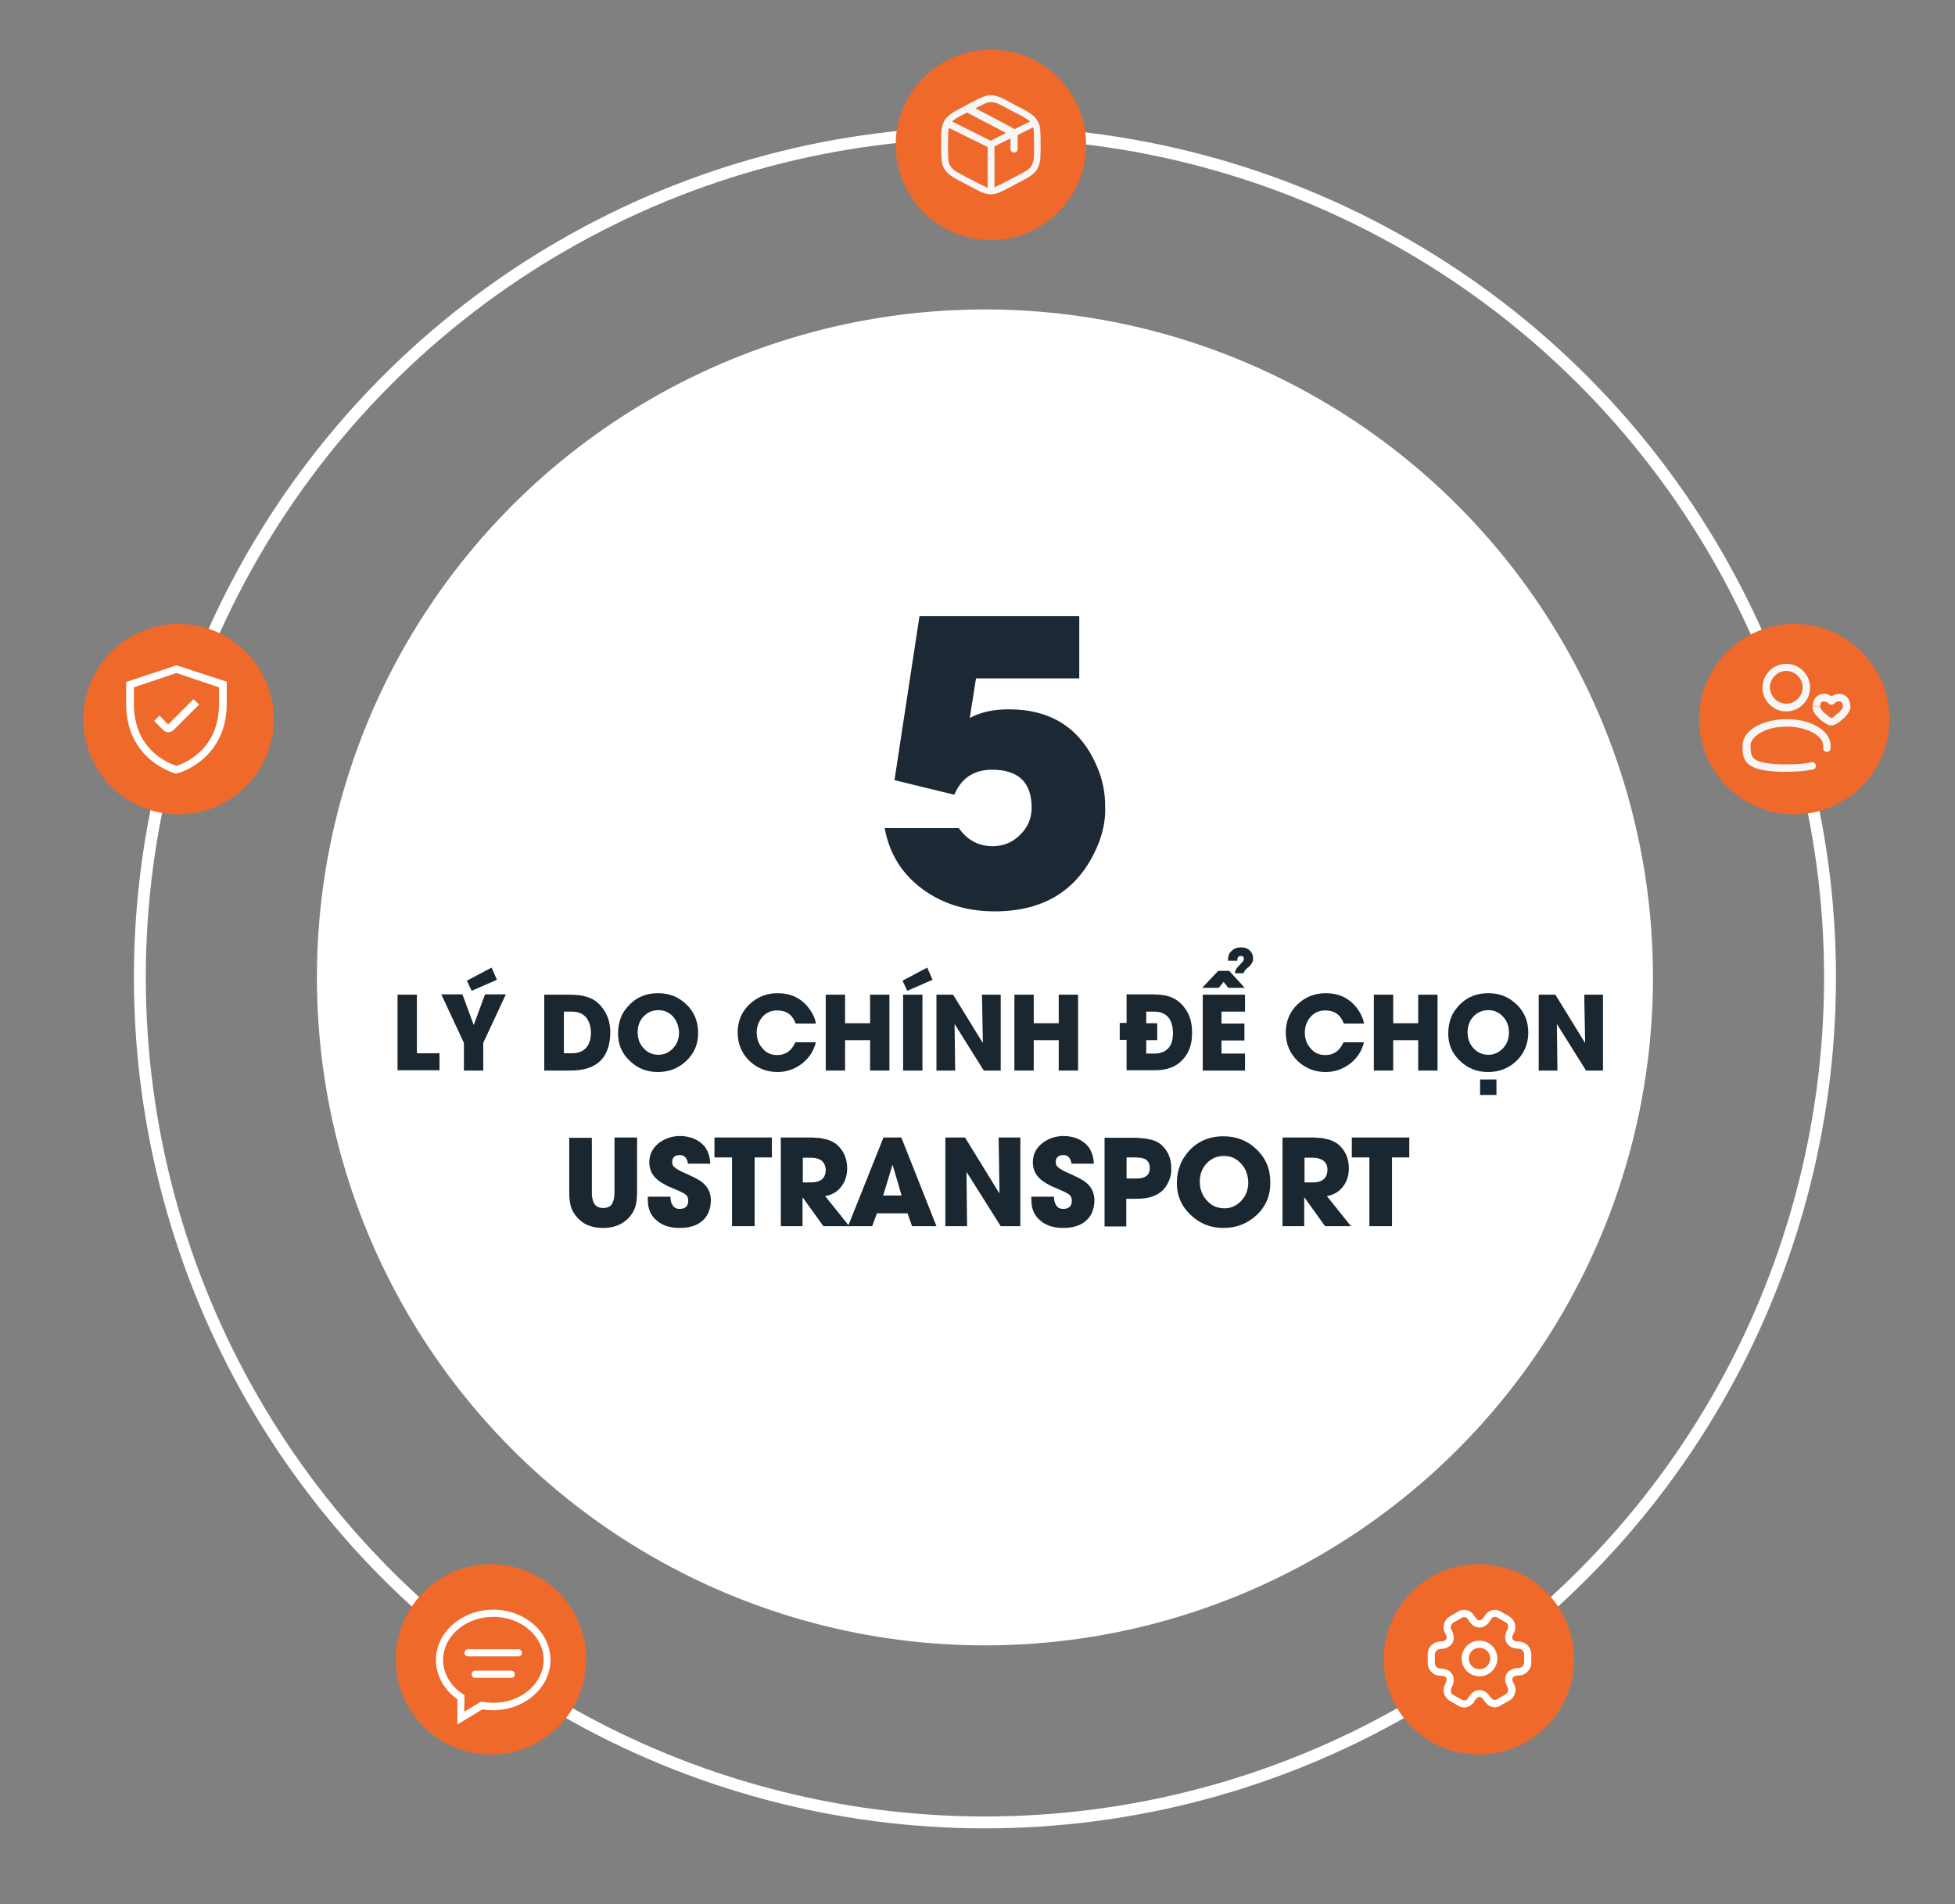 <?xml version="1.0" encoding="UTF-8"?>
<!-- Generator: Adobe Illustrator 25.2.1, SVG Export Plug-In . SVG Version: 6.00 Build 0)  -->
<svg xmlns="http://www.w3.org/2000/svg" xmlns:xlink="http://www.w3.org/1999/xlink" version="1.1" id="Layer_1" x="0px" y="0px" width="657px" height="640px" viewBox="0 0 657 640" style="enable-background:new 0 0 657 640;" xml:space="preserve">
<rect x="0" y="0" width="657" height="640" fill="#808080" stroke="none"/>
<style type="text/css">
	.st0{fill:#FFFFFF;}
	.st1{fill:none;stroke:#FFFFFF;stroke-width:4;stroke-miterlimit:10;}
	.st2{fill-rule:evenodd;clip-rule:evenodd;fill:#EE692A;}
	.st3{fill-rule:evenodd;clip-rule:evenodd;fill:#F6F6F6;}
	.st4{fill:#F6F6F6;}
	.st5{fill-rule:evenodd;clip-rule:evenodd;fill:#FFFFFF;}
	.st6{fill:#1C2934;}
	.st7{fill:#1A2731;}
</style>
<g>
	<circle class="st0" cx="331" cy="328.5" r="224.5"></circle>
	<circle class="st1" cx="331" cy="328.5" r="284"></circle>
	<g>
		<circle class="st2" cx="333" cy="48.7" r="32"></circle>
		<path class="st3" d="M333,32c-0.9,0-1.8,0.2-2.8,0.6c-0.9,0.4-2,0.9-3.3,1.6l-3.2,1.7c-1.6,0.9-2.9,1.5-3.9,2.2    c-1,0.7-1.8,1.4-2.4,2.4c-0.6,1-0.8,2.1-1,3.3c-0.1,1.2-0.1,2.8-0.1,4.7v0.3c0,1.9,0,3.4,0.1,4.7c0.1,1.3,0.4,2.3,1,3.3    c0.6,1,1.4,1.7,2.4,2.4c1,0.7,2.3,1.4,3.9,2.2l3.2,1.7c1.3,0.7,2.4,1.3,3.3,1.6c0.9,0.4,1.8,0.6,2.8,0.6c0.9,0,1.8-0.2,2.8-0.6    c0.9-0.4,2-0.9,3.3-1.6l3.2-1.7c1.6-0.9,2.9-1.5,3.9-2.2c1-0.7,1.8-1.4,2.4-2.4c0.6-1,0.8-2.1,1-3.3c0.1-1.2,0.1-2.8,0.1-4.7v-0.3    c0-1.9,0-3.4-0.1-4.7c-0.1-1.3-0.4-2.3-1-3.3c-0.6-1-1.4-1.7-2.4-2.4c-1-0.7-2.3-1.4-3.9-2.2l-3.2-1.7c-1.3-0.7-2.4-1.3-3.3-1.6    C334.8,32.2,333.9,32,333,32z M328,36.3c1.4-0.7,2.4-1.2,3.2-1.6c0.8-0.3,1.3-0.4,1.9-0.4c0.5,0,1.1,0.1,1.9,0.4    c0.8,0.3,1.8,0.8,3.2,1.6l3.1,1.6c1.7,0.9,2.9,1.5,3.8,2.1c0.4,0.3,0.8,0.6,1.1,0.8l-5.2,2.6l-5-2.7l-8.2-4.3L328,36.3z     M325.1,37.8l-0.3,0.1c-1.7,0.9-2.9,1.5-3.8,2.1c-0.4,0.3-0.8,0.6-1.1,0.8l13,6.5l5.2-2.6l-12.8-6.7    C325.3,38,325.2,37.9,325.1,37.8z M318.9,43c-0.1,0.3-0.1,0.7-0.2,1.2c-0.1,1.1-0.1,2.5-0.1,4.5v0.2c0,2,0,3.4,0.1,4.5    c0.1,1.1,0.3,1.8,0.7,2.4c0.3,0.6,0.8,1.1,1.7,1.7c0.9,0.6,2.1,1.2,3.8,2.1l3.1,1.6c1.4,0.7,2.4,1.2,3.2,1.6    c0.3,0.1,0.5,0.2,0.7,0.3V49.4L318.9,43z M334.2,62.9c0.2-0.1,0.4-0.1,0.7-0.3c0.8-0.3,1.8-0.8,3.2-1.6l3.1-1.6    c1.7-0.9,2.9-1.5,3.8-2.1c0.9-0.6,1.4-1.1,1.7-1.7c0.3-0.6,0.6-1.3,0.7-2.4c0.1-1.1,0.1-2.5,0.1-4.5v-0.2c0-2,0-3.4-0.1-4.5    c0-0.4-0.1-0.8-0.2-1.2l-5.2,2.6v4.7c0,0.6-0.5,1.2-1.2,1.2c-0.6,0-1.2-0.5-1.2-1.2v-3.6l-5.4,2.7V62.9z"></path>
	</g>
	<g>
		<circle class="st2" cx="603" cy="241.7" r="32"></circle>
		<g>
			<g>
				<g>
					<path class="st4" d="M600.3,239.1c-4.4,0-8-3.6-8-8c0-4.4,3.6-8,8-8s8,3.6,8,8C608.3,235.5,604.7,239.1,600.3,239.1z        M600.3,225.5c-3,0-5.5,2.5-5.5,5.5c0,3,2.5,5.5,5.5,5.5s5.5-2.5,5.5-5.5C605.8,228,603.3,225.5,600.3,225.5z"></path>
				</g>
				<g>
					<path class="st4" d="M613.9,241.8l0.8-1l0,0L613.9,241.8z M615.5,235.6l-0.9,0.9c0.5,0.5,1.3,0.5,1.8,0L615.5,235.6z        M617.1,241.8l-0.8-1l0,0L617.1,241.8z M615.5,242.6v1.3l0,0V242.6z M614.6,240.8c-0.7-0.5-1.5-1.2-2.1-1.8       c-0.6-0.7-0.9-1.3-0.9-1.6h-2.5c0,1.3,0.7,2.5,1.5,3.3c0.8,0.9,1.7,1.7,2.5,2.2L614.6,240.8z M611.7,237.3c0-1,0.4-1.4,0.8-1.5       c0.4-0.1,1.2-0.1,2.1,0.7l1.8-1.8c-1.4-1.3-3.1-1.9-4.7-1.3c-1.6,0.6-2.5,2.1-2.5,3.9H611.7z M617.9,242.8       c0.8-0.6,1.7-1.3,2.5-2.2c0.7-0.8,1.5-2,1.5-3.3h-2.5c0,0.4-0.2,0.9-0.9,1.6c-0.6,0.7-1.4,1.3-2.1,1.8L617.9,242.8z        M621.8,237.3c0-1.9-1-3.4-2.5-3.9c-1.5-0.5-3.3,0-4.7,1.3l1.8,1.8c0.9-0.9,1.7-0.9,2.1-0.7c0.4,0.1,0.8,0.6,0.8,1.5H621.8z        M613.1,242.8c0.6,0.5,1.3,1,2.4,1v-2.5c0,0-0.1,0-0.2,0c-0.1-0.1-0.3-0.2-0.7-0.5L613.1,242.8z M616.4,240.8       c-0.4,0.3-0.6,0.4-0.7,0.5c-0.1,0-0.1,0-0.2,0v2.5c1,0,1.7-0.6,2.4-1L616.4,240.8z"></path>
				</g>
				<g>
					<path class="st4" d="M600.3,259.4c-6.6,0-10.5-0.8-12.6-2.5c-1-0.8-1.6-1.8-1.9-3.1c-0.2-1.1-0.2-2.2-0.2-3.2       c0-2.5,1.6-4.8,4.6-6.5c2.7-1.5,6.4-2.4,10.2-2.4c3.8,0,7.4,0.8,10.2,2.4c3,1.7,4.6,4,4.6,6.5c0,0.3,0,0.6,0,0.9       c0,0.7-0.6,1.2-1.3,1.2c0,0,0,0,0,0c-0.7,0-1.3-0.6-1.2-1.3c0-0.3,0-0.5,0-0.8c0-1.6-1.2-3.1-3.3-4.3c-2.4-1.3-5.5-2.1-8.9-2.1       c-3.4,0-6.6,0.7-8.9,2.1c-2.1,1.2-3.3,2.7-3.3,4.3c0,2.2,0.1,3.4,1.2,4.4c1.6,1.3,5.2,1.9,11,1.9c3.5,0,6.2-0.2,8.2-0.7       c0.7-0.2,1.4,0.3,1.5,0.9c0.2,0.7-0.3,1.4-0.9,1.5C606.9,259.1,604,259.4,600.3,259.4z"></path>
				</g>
			</g>
		</g>
	</g>
	<g>
		<circle class="st2" cx="60" cy="241.7" r="32"></circle>
		<g id="Fill">
			<g>
				<path class="st0" d="M59.3,223.6l-16.9,5.6v7.4c0,19,16.4,23.3,16.6,23.4h0.3l0.3-0.1c0.2,0,16.6-4.4,16.6-23.4v-7.4L59.3,223.6      z M73.6,236.6c0,15.7-12.1,20.1-14.3,20.8c-2.2-0.7-14.3-5.1-14.3-20.8v-5.6l14.3-4.8l14.3,4.8V236.6z"></path>
				<path class="st0" d="M53.6,240.5l-1.8,1.8l3,3c0.5,0.5,1.2,0.8,1.8,0.8c0.7,0,1.3-0.3,1.8-0.8l8.5-8.5L65,235l-8.5,8.5      L53.6,240.5z"></path>
			</g>
		</g>
	</g>
	<g>
		<circle class="st2" cx="165" cy="557.7" r="32"></circle>
		<g id="Page-1">
			<g>
				<g id="Icon-Set_8_" transform="translate(-152, -255)">
					<path id="comment-2_8_" class="st5" d="M317.8,827.3c-1.4,0-2.8-0.2-4.1-0.4l-5.7,3.4l0.1-5.6c-4.3-2.6-7.2-6.9-7.2-11.8       c0-8,7.6-14.5,16.9-14.5s16.9,6.5,16.9,14.5C334.6,820.9,327.1,827.3,317.8,827.3L317.8,827.3z M317.8,796       c-10.6,0-19.3,7.6-19.3,16.9c0,5.3,2.8,10.1,7.2,13.2v8.5l8.4-5.1c1.2,0.2,2.4,0.3,3.6,0.3c10.6,0,19.3-7.6,19.3-16.9       C337,803.6,328.4,796,317.8,796L317.8,796z M326.2,809.3h-16.9c-0.7,0-1.2,0.5-1.2,1.2c0,0.7,0.5,1.2,1.2,1.2h16.9       c0.7,0,1.2-0.5,1.2-1.2C327.4,809.8,326.9,809.3,326.2,809.3L326.2,809.3z M323.8,816.5h-12.1c-0.7,0-1.2,0.5-1.2,1.2       s0.5,1.2,1.2,1.2h12.1c0.7,0,1.2-0.5,1.2-1.2S324.4,816.5,323.8,816.5L323.8,816.5z"></path>
				</g>
			</g>
		</g>
	</g>
	<g>
		<circle class="st2" cx="497" cy="557.7" r="32"></circle>
		<g>
			<g>
				<g>
					<path class="st0" d="M497.2,563.4c-3.3,0-6-2.7-6-6c0-3.3,2.7-6,6-6c3.3,0,6,2.7,6,6C503.2,560.7,500.5,563.4,497.2,563.4z        M497.2,553.8c-2,0-3.6,1.6-3.6,3.6s1.6,3.6,3.6,3.6s3.6-1.6,3.6-3.6S499.2,553.8,497.2,553.8z"></path>
				</g>
			</g>
			<g>
				<g>
					<path class="st0" d="M502.4,573.8c-1.3,0-2.6-0.7-3.4-1.9c0,0,0,0,0,0l-0.2-0.3c0,0,0,0,0,0c-0.5-0.8-1-1.3-1.6-1.3       c0,0,0,0,0,0c-0.5,0-1.1,0.5-1.6,1.3l-0.2,0.3c0,0,0,0,0,0c-1.1,1.9-3.5,2.5-5.3,1.4l-2.8-1.6c-1-0.6-1.7-1.5-2-2.6       c-0.3-1.1-0.1-2.3,0.4-3.2c0.5-0.8,0.6-1.6,0.3-2c-0.3-0.5-1-0.7-1.9-0.7c-2.4,0-4.3-1.9-4.3-4.3V556c0-2.4,1.9-4.3,4.3-4.3       c0.9,0,1.6-0.3,1.9-0.7c0.3-0.5,0.2-1.2-0.3-2c-0.6-1-0.7-2.1-0.4-3.2c0.3-1.1,1-2,2-2.6l2.8-1.6c1.8-1.1,4.2-0.5,5.3,1.4       c0,0,0,0,0,0l0.2,0.3c0,0,0,0,0,0c0.5,0.8,1,1.3,1.6,1.3c0,0,0,0,0,0c0.5,0,1.1-0.5,1.6-1.3l0.2-0.3c0,0,0,0,0,0       c0.5-0.9,1.4-1.5,2.4-1.8c1-0.3,2.1-0.1,2.9,0.4l2.8,1.6c1,0.6,1.7,1.5,2,2.6c0.3,1.1,0.1,2.3-0.4,3.2c-0.5,0.8-0.6,1.6-0.3,2       c0.3,0.5,1,0.7,1.9,0.7c2.4,0,4.3,1.9,4.3,4.3v2.8c0,2.4-1.9,4.3-4.3,4.3c-0.9,0-1.6,0.3-1.9,0.7c-0.3,0.5-0.2,1.2,0.3,2       c0,0,0,0,0,0c1.2,2,0.5,4.7-1.6,5.8l-2.8,1.6C503.7,573.6,503,573.8,502.4,573.8z M501.1,570.6c0.4,0.7,1.3,1,2,0.5       c0,0,0,0,0,0l2.8-1.6c0.9-0.5,1.2-1.6,0.7-2.5h0c-0.9-1.6-1-3.2-0.3-4.4c0.7-1.2,2.2-2,4-2c1,0,1.9-0.8,1.9-1.9V556       c0-1-0.8-1.9-1.9-1.9c-1.8,0-3.3-0.7-4-2c-0.7-1.2-0.6-2.9,0.3-4.4c0.2-0.4,0.3-0.9,0.2-1.4c-0.1-0.5-0.4-0.9-0.9-1.1l-2.8-1.6       c0,0,0,0,0,0c-0.3-0.2-0.7-0.2-1.1-0.1c-0.4,0.1-0.7,0.3-0.9,0.7l-0.2,0.3c-0.9,1.6-2.3,2.5-3.7,2.5c0,0,0,0,0,0       c-1.4,0-2.8-0.9-3.7-2.5h0l-0.2-0.3c-0.4-0.7-1.3-0.9-2-0.5c0,0,0,0,0,0l-2.8,1.6c-0.4,0.2-0.7,0.6-0.9,1.1       c-0.1,0.5-0.1,1,0.2,1.4c0.9,1.6,1,3.2,0.3,4.4c-0.7,1.2-2.2,2-4,2c-1,0-1.9,0.8-1.9,1.9v2.8c0,1,0.8,1.9,1.9,1.9       c1.8,0,3.3,0.7,4,2c0.7,1.2,0.6,2.9-0.3,4.4c-0.2,0.4-0.3,0.9-0.2,1.4c0.1,0.5,0.4,0.9,0.9,1.1l2.8,1.6c0,0,0,0,0,0       c0.7,0.4,1.6,0.2,2-0.5l0.2-0.3c0.9-1.6,2.3-2.5,3.7-2.5c0,0,0,0,0,0c1.4,0,2.8,0.9,3.7,2.5L501.1,570.6z"></path>
				</g>
			</g>
		</g>
	</g>
	<g>
		<g>
			<path class="st6" d="M368.7,284.6c-6.2,14.4-17.7,21.7-34.4,21.7c-9.2,0-17.2-2.4-23.9-7.2c-7.1-5.1-11.5-12-13.1-20.8h24.9     c2.9,4.1,6.7,6.1,11.4,6.1c3.6,0,6.7-1.3,9.2-3.8c2.6-2.5,3.9-5.6,3.9-9.1c0-8.5-4.4-12.8-13.3-12.8c-6.1,0-10.3,2.8-12.7,8.4     l-20.1-4.9l8.4-55.1h53.7v20.9h-34.7l-2.1,13.3c3.5-1.9,7.9-2.9,13.1-2.9c14.4,0,24.4,6.5,29.8,19.6c1.8,4.2,2.6,8.5,2.6,13     C371.6,275.6,370.6,280.2,368.7,284.6z"></path>
		</g>
	</g>
	<g>
		<g>
			<path class="st7" d="M133.6,359.8v-25.5h6.5V354h7.6v5.7H133.6z"></path>
			<path class="st7" d="M162.4,350.5v9.3h-6.5v-9.3l-7.6-16.3h7.1l3.8,10.3l3.8-10.3h7L162.4,350.5z M158.5,333l-1.6-3.4l8.3-4.4     l1.8,4.1L158.5,333z"></path>
			<path class="st7" d="M191.8,359.8h-8.9v-25.5h8.5c1.3,0,2.4,0.1,3.3,0.2c1.1,0.1,2.1,0.4,3,0.7c2,0.7,3.7,2,5,3.9     c1.6,2.2,2.4,4.8,2.4,7.9C205,355.5,200.6,359.8,191.8,359.8z M197,342c-1.1-1.3-2.7-2-4.7-2h-2.8V354h2.8c2.1,0,3.7-0.7,4.8-2     c1-1.2,1.5-2.9,1.5-5.1C198.5,344.9,198,343.2,197,342z"></path>
			<path class="st7" d="M230.7,356.5c-2.6,2.5-5.8,3.8-9.6,3.8c-3.7,0-6.8-1.2-9.4-3.7c-2.7-2.5-4-5.6-4-9.2c0-1.9,0.3-3.8,1-5.5     c0.3-0.9,0.9-1.9,1.7-2.9c2.7-3.5,6.3-5.2,10.8-5.2c3.8,0,6.9,1.3,9.5,3.8c2.6,2.5,3.9,5.7,3.9,9.4     C234.7,350.7,233.4,353.9,230.7,356.5z M226.3,341.8c-1.3-1.5-3-2.3-5-2.3c-2,0-3.7,0.7-5.1,2.2c-1.3,1.4-1.9,3.2-1.9,5.2     c0,2.1,0.6,3.9,1.9,5.3c1.3,1.5,3,2.3,5.1,2.3c2,0,3.6-0.8,5-2.3c1.3-1.4,1.9-3.2,1.9-5.2C228.1,345,227.5,343.2,226.3,341.8z"></path>
			<path class="st7" d="M274.2,350.2c-0.7,3-2.3,5.4-4.7,7.3c-2.4,1.8-5.1,2.8-8.2,2.8c-3.7,0-6.9-1.3-9.5-3.8     c-2.6-2.6-3.9-5.7-3.9-9.5c0-3.7,1.3-6.9,3.9-9.4c2.6-2.5,5.8-3.8,9.5-3.8c4.9,0,8.6,2,11.2,6c0.9,1.4,1.5,2.8,1.7,4.2h-6.8     c-1.1-3-3.2-4.4-6.2-4.4c-2,0-3.7,0.7-5,2.2c-1.2,1.4-1.9,3.2-1.9,5.2c0,2.1,0.6,3.8,1.9,5.3c1.3,1.6,3,2.3,5,2.3     c2.8,0,4.8-1.4,6.1-4.3H274.2z"></path>
			<path class="st7" d="M292.4,359.8v-10.2h-8.4v10.2h-6.5v-25.5h6.5v9.6h8.4v-9.6h6.5v25.5H292.4z"></path>
			<path class="st7" d="M304.9,333l-1.6-3.4l8.3-4.4l1.8,4.1L304.9,333z M303.5,359.8v-25.5h6.5v25.5H303.5z"></path>
			<path class="st7" d="M330.6,359.8l-9.7-15.5l-0.1,0l0.2,15.5h-6.3v-25.5h5.6l9.9,16.1l0.1-0.1l-0.3-16h6.3v25.5H330.6z"></path>
			<path class="st7" d="M355.8,359.8v-10.2h-8.4v10.2h-6.5v-25.5h6.5v9.6h8.4v-9.6h6.5v25.5H355.8z"></path>
			<path class="st7" d="M397.4,356.2c-2.2,2.4-5.3,3.5-9.2,3.5h-9.6v-10.2h-2.3v-5.7h2.3v-9.6h8.6c1.2,0,2.3,0.1,3.3,0.2     c1.1,0.1,2.1,0.4,2.9,0.7c1.9,0.7,3.6,2,4.9,3.9c1.6,2.2,2.3,4.8,2.3,7.9C400.7,350.8,399.6,353.9,397.4,356.2z M392.7,342     c-1.1-1.3-2.6-2-4.7-2h-2.8v3.9h3.7v5.7h-3.7v4.5h2.8c2.1,0,3.7-0.7,4.8-2c1-1.2,1.4-2.9,1.4-5.1     C394.1,344.9,393.7,343.2,392.7,342z"></path>
			<path class="st7" d="M412.8,332l-1.6-2l-1.6,2H404l5.4-5.7h3.7l5.2,5.7H412.8z M404.2,359.8v-25.5h14.2v5.7h-7.9v4h7.7v5.7h-7.7     v4.4h7.9v5.7H404.2z M420.7,323.7c-0.1,0.2-0.3,0.4-0.5,0.7c-0.1,0.2-0.3,0.4-0.6,0.6l-0.6,0.5c-0.2,0.2-0.4,0.4-0.5,0.5     c-0.3,0.4-0.5,0.8-0.6,1.1H415c0-0.5,0.2-1,0.5-1.5c0.1-0.2,0.3-0.4,0.5-0.6c0.1-0.2,0.3-0.3,0.5-0.6l0.5-0.5     c0.2-0.2,0.3-0.4,0.5-0.5c0.3-0.4,0.5-0.7,0.5-1.1c0-0.7-0.3-1-1-1c-0.5,0-0.8,0.2-1,0.5c-0.1,0.2-0.2,0.6-0.2,1.1h-3.1     c0,0,0-0.1,0-0.2v-0.2c0-1.2,0.4-2.3,1.3-3c0.8-0.8,1.9-1.1,3.1-1.1c1.7,0,2.9,0.7,3.6,2c0.3,0.5,0.4,1,0.4,1.6     C421.2,322.6,421,323.2,420.7,323.7z"></path>
			<path class="st7" d="M458.4,350.2c-0.7,3-2.3,5.4-4.7,7.3c-2.4,1.8-5.1,2.8-8.2,2.8c-3.7,0-6.9-1.3-9.5-3.8     c-2.6-2.6-3.9-5.7-3.9-9.5c0-3.7,1.3-6.9,3.9-9.4c2.6-2.5,5.8-3.8,9.5-3.8c4.9,0,8.6,2,11.2,6c0.9,1.4,1.5,2.8,1.7,4.2h-6.8     c-1.1-3-3.2-4.4-6.2-4.4c-2,0-3.7,0.7-5,2.2c-1.2,1.4-1.9,3.2-1.9,5.2c0,2.1,0.6,3.8,1.9,5.3c1.3,1.6,3,2.3,5,2.3     c2.8,0,4.8-1.4,6.1-4.3H458.4z"></path>
			<path class="st7" d="M476.6,359.8v-10.2h-8.4v10.2h-6.5v-25.5h6.5v9.6h8.4v-9.6h6.5v25.5H476.6z"></path>
			<path class="st7" d="M509.7,356.5c-2.6,2.5-5.8,3.8-9.6,3.8c-3.7,0-6.8-1.2-9.4-3.7c-2.7-2.5-4-5.6-4-9.2c0-1.9,0.3-3.8,1-5.5     c0.3-0.9,0.9-1.9,1.7-2.9c2.7-3.5,6.3-5.2,10.8-5.2c3.8,0,6.9,1.3,9.5,3.8c2.6,2.5,3.9,5.7,3.9,9.4     C513.6,350.7,512.3,353.9,509.7,356.5z M505.2,341.8c-1.3-1.5-3-2.3-5-2.3c-2,0-3.7,0.7-5.1,2.2c-1.3,1.4-1.9,3.2-1.9,5.2     c0,2.1,0.6,3.9,1.9,5.3c1.3,1.5,3,2.3,5.1,2.3c2,0,3.6-0.8,5-2.3c1.3-1.4,1.9-3.2,1.9-5.2C507.1,345,506.5,343.2,505.2,341.8z      M497.4,368v-5.2h5.5v5.2H497.4z"></path>
			<path class="st7" d="M533,359.8l-9.7-15.5l-0.1,0l0.2,15.5h-6.3v-25.5h5.6l9.9,16.1l0.1-0.1l-0.3-16h6.3v25.5H533z"></path>
		</g>
	</g>
	<g>
		<g>
			<path class="st7" d="M214.1,400.4c0,2-0.2,3.7-0.5,4.9c-0.5,1.6-1.3,3-2.5,4.2c-2.1,2.1-4.9,3.2-8.3,3.2c-1.7,0-3.2-0.2-4.6-0.7     c-1.6-0.5-2.9-1.4-3.9-2.5c-1.3-1.3-2.1-2.7-2.5-4.2c-0.2-0.7-0.3-1.4-0.4-2.3c-0.1-0.7-0.1-1.6-0.1-2.6v-18h7.6v18     c0,0.8,0,1.5,0.1,2c0.1,0.7,0.3,1.3,0.5,1.8c0.6,1.2,1.7,1.8,3.2,1.8c1.6,0,2.7-0.6,3.2-1.8c0.2-0.5,0.4-1.1,0.5-1.8     c0.1-0.5,0.1-1.2,0.1-2.1v-18h7.6V400.4z"></path>
			<path class="st7" d="M235.8,410.5c-1.8,1.5-4.3,2.2-7.4,2.2c-3.2,0-5.7-0.8-7.6-2.4c-2.1-1.7-3.1-4-3.1-7.1v-1h7.6     c0,1.1,0.2,2,0.7,2.8c0.5,0.9,1.3,1.3,2.4,1.3c1.9,0,2.9-0.9,2.9-2.8c0-0.9-0.3-1.6-1-2.1c-0.3-0.2-0.6-0.4-1-0.6l-0.6-0.3     l-3.2-1.4c-1.1-0.4-2-0.9-2.8-1.4c-0.9-0.5-1.7-1.1-2.3-1.7c-1.5-1.5-2.2-3.3-2.2-5.4c0-2.6,1.1-4.8,3.3-6.5     c2-1.5,4.4-2.3,7.1-2.3c1.5,0,3,0.3,4.4,0.8c1.5,0.6,2.7,1.5,3.7,2.6c1.2,1.5,1.9,3.5,2,5.9h-7.5c-0.3-1.9-1.2-2.9-2.7-2.9     c-1.7,0-2.6,0.8-2.6,2.3c0,0.5,0.1,1,0.3,1.3c0.3,0.5,1.2,1.1,2.7,1.9l3.1,1.4c1.1,0.5,2,1,2.7,1.4c0.9,0.5,1.6,1.1,2.2,1.7     c1.3,1.4,2,3.2,2,5.3C238.8,406.6,237.8,408.9,235.8,410.5z"></path>
			<path class="st7" d="M253.6,389v23.1H246V389h-5.9v-6.7h19.3v6.7H253.6z"></path>
			<path class="st7" d="M276.7,412.1l-6.9-9.6h-0.1v9.6h-7.3v-29.8h9.4c1,0,1.8,0,2.4,0.1c0.9,0,1.7,0.1,2.4,0.3     c1.8,0.3,3.2,0.9,4.4,1.8c2.4,2,3.7,4.7,3.7,8.1c0,2.4-0.6,4.4-1.9,6.1c-1.3,1.8-3.2,2.9-5.5,3.3l8.1,10.1H276.7z M276,390     c-0.9-0.6-2-0.9-3.4-0.9h-2.8v8.3h2.7c3.3,0,5-1.4,5-4.3C277.4,391.7,276.9,390.7,276,390z"></path>
			<path class="st7" d="M306.5,412.1l-1.5-4.3h-10.3l-1.6,4.3H285l11.9-29.8h6l11.8,29.8H306.5z M300,391.6h-0.1l-3.1,10.2h6.2     L300,391.6z"></path>
			<path class="st7" d="M336.3,412.1L324.9,394l-0.1,0l0.2,18.1h-7.3v-29.8h6.6l11.5,18.7l0.1-0.1l-0.3-18.6h7.3v29.8H336.3z"></path>
			<path class="st7" d="M364.7,410.5c-1.8,1.5-4.3,2.2-7.4,2.2c-3.2,0-5.7-0.8-7.6-2.4c-2.1-1.7-3.1-4-3.1-7.1v-1h7.6     c0,1.1,0.2,2,0.7,2.8c0.5,0.9,1.3,1.3,2.4,1.3c1.9,0,2.9-0.9,2.9-2.8c0-0.9-0.3-1.6-1-2.1c-0.3-0.2-0.6-0.4-1-0.6l-0.6-0.3     l-3.2-1.4c-1.1-0.4-2-0.9-2.8-1.4c-0.9-0.5-1.7-1.1-2.3-1.7c-1.5-1.5-2.2-3.3-2.2-5.4c0-2.6,1.1-4.8,3.3-6.5     c2-1.5,4.4-2.3,7.1-2.3c1.5,0,3,0.3,4.4,0.8c1.5,0.6,2.7,1.5,3.7,2.6c1.2,1.5,1.9,3.5,2,5.9h-7.5c-0.3-1.9-1.2-2.9-2.7-2.9     c-1.7,0-2.6,0.8-2.6,2.3c0,0.5,0.1,1,0.3,1.3c0.3,0.5,1.2,1.1,2.7,1.9l3.1,1.4c1.1,0.5,2,1,2.7,1.4c0.9,0.5,1.6,1.1,2.2,1.7     c1.3,1.4,2,3.2,2,5.3C367.7,406.6,366.7,408.9,364.7,410.5z"></path>
			<path class="st7" d="M392.9,396.7c-0.6,1.5-1.4,2.7-2.4,3.6c-1.2,1-2.5,1.7-4.1,2.1c-1.2,0.3-2.7,0.5-4.6,0.5h-3.3v9.3h-7.3     v-29.8h9.7c0.9,0,1.7,0,2.4,0.1c0.9,0.1,1.7,0.1,2.4,0.3c1.8,0.3,3.3,0.9,4.4,1.8c2.3,2,3.5,4.6,3.5,7.9     C393.7,393.9,393.5,395.3,392.9,396.7z M384.9,389.6c-0.8-0.4-1.9-0.6-3.5-0.6h-2.8v7.1h3.1c1.5,0,2.6-0.2,3.3-0.7     c1-0.6,1.4-1.5,1.4-2.9C386.4,391.2,385.9,390.2,384.9,389.6z"></path>
			<path class="st7" d="M422.4,408.3c-3.1,2.9-6.8,4.4-11.2,4.4c-4.3,0-7.9-1.4-11-4.3c-3.1-2.9-4.7-6.5-4.7-10.7     c0-2.3,0.4-4.4,1.2-6.4c0.4-1.1,1.1-2.2,1.9-3.3c3.1-4.1,7.3-6.1,12.6-6.1c4.4,0,8.1,1.5,11.1,4.4c3.1,3,4.6,6.6,4.6,11     C427,401.6,425.5,405.3,422.4,408.3z M417.2,391.2c-1.6-1.8-3.5-2.7-5.9-2.7c-2.4,0-4.3,0.9-5.9,2.6c-1.5,1.7-2.2,3.7-2.2,6.1     c0,2.4,0.8,4.5,2.3,6.2c1.6,1.8,3.5,2.7,6,2.7c2.3,0,4.2-0.9,5.8-2.7c1.5-1.7,2.2-3.7,2.2-6.1     C419.4,394.9,418.7,392.9,417.2,391.2z"></path>
			<path class="st7" d="M445.3,412.1l-6.9-9.6h-0.1v9.6h-7.3v-29.8h9.4c1,0,1.8,0,2.4,0.1c0.9,0,1.7,0.1,2.4,0.3     c1.8,0.3,3.2,0.9,4.4,1.8c2.4,2,3.7,4.7,3.7,8.1c0,2.4-0.6,4.4-1.9,6.1c-1.3,1.8-3.2,2.9-5.5,3.3l8.1,10.1H445.3z M444.6,390     c-0.9-0.6-2-0.9-3.4-0.9h-2.8v8.3h2.7c3.3,0,5-1.4,5-4.3C446.1,391.7,445.6,390.7,444.6,390z"></path>
			<path class="st7" d="M467.8,389v23.1h-7.6V389h-5.9v-6.7h19.3v6.7H467.8z"></path>
		</g>
	</g>
</g>
</svg>
